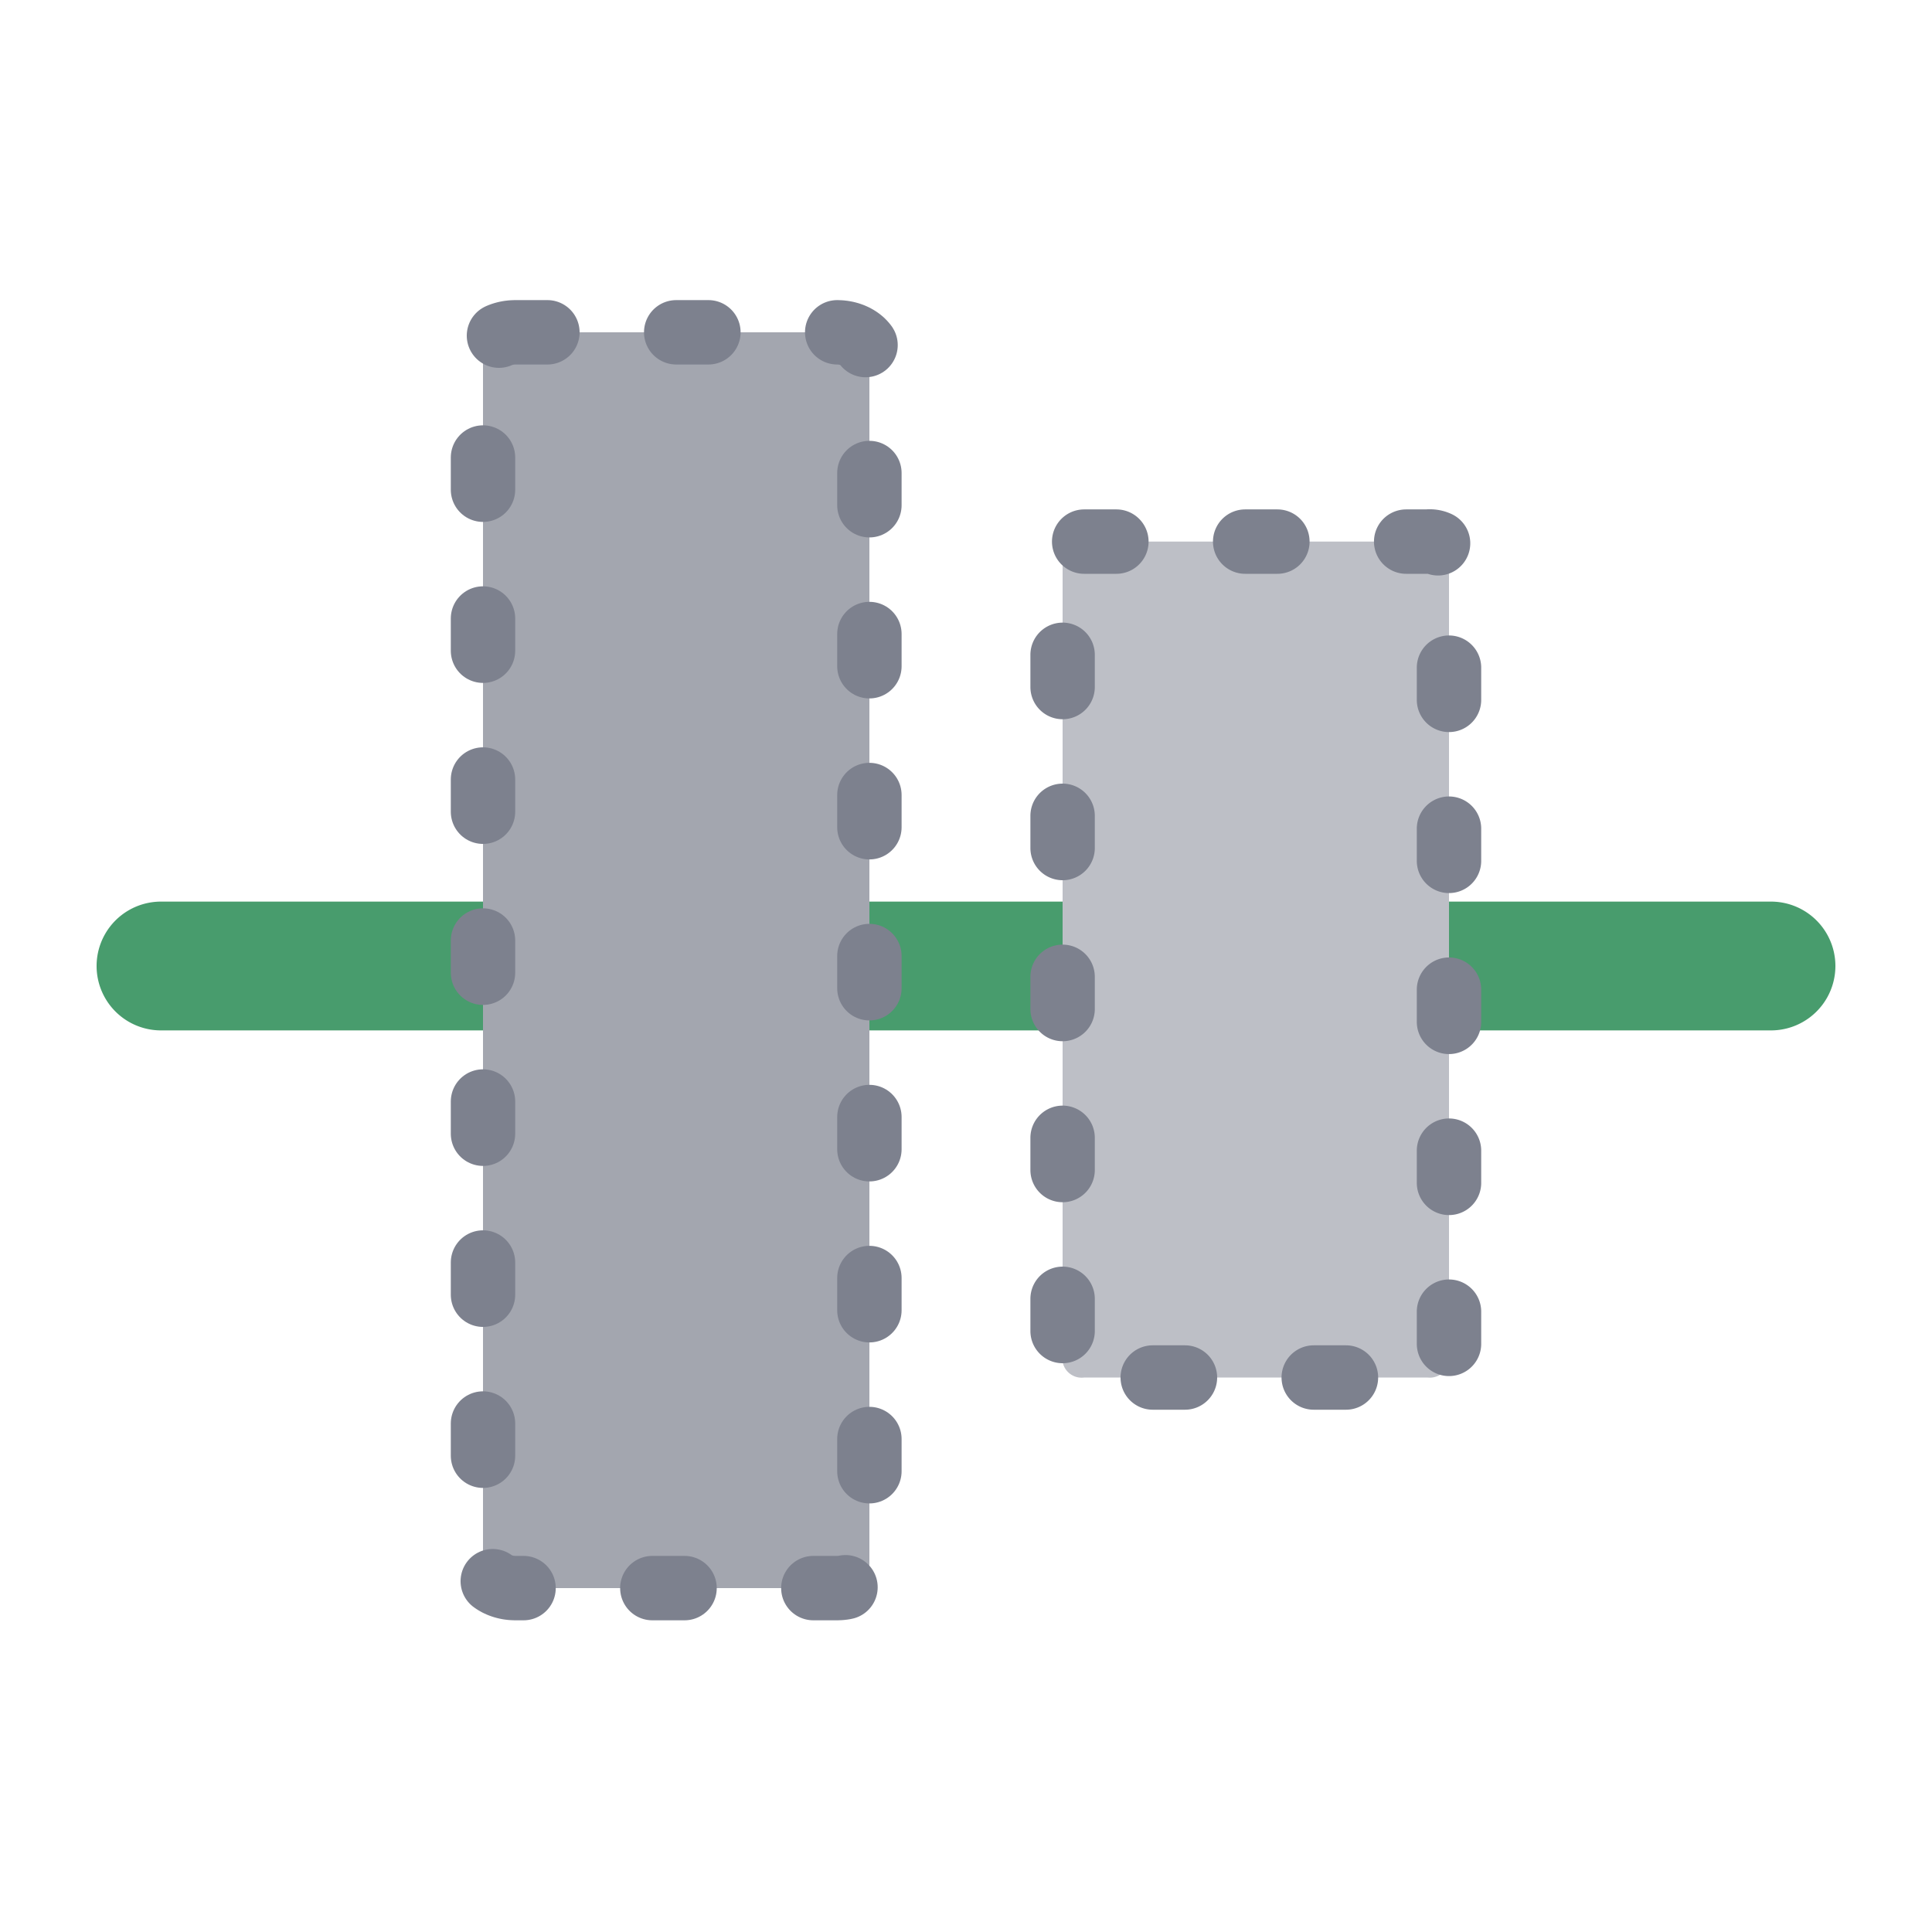 <svg id="Layer_1" data-name="Layer 1" xmlns="http://www.w3.org/2000/svg" viewBox="0 0 60 60"><defs><style>.cls-1,.cls-2{fill:#7d818e;}.cls-1{opacity:0.7;}.cls-2{opacity:0.5;}.cls-3{fill:#489c6d;}.cls-4{fill:none;stroke:#7d818e;stroke-linecap:round;stroke-miterlimit:10;stroke-width:2px;stroke-dasharray:1 4;}</style></defs><path class="cls-1" d="M16,10.32H26c.55,0,1,.34,1,.75v37.5c0,.41-.45.75-1,.75H16c-.55,0-1-.34-1-.75V11.07C15,10.66,15.45,10.32,16,10.32Z"/><path class="cls-2" d="M33.67,16.82H44.33a.61.61,0,0,1,.67.48v25a.61.61,0,0,1-.67.48H33.67a.6.6,0,0,1-.67-.49v-25A.61.61,0,0,1,33.67,16.82Z"/><path class="cls-3" d="M5,28a2,2,0,0,0,0,4H15V28Z"/><rect class="cls-3" x="27" y="28" width="6" height="4"/><path class="cls-3" d="M55,28H45v4H55a2,2,0,0,0,0-4Z"/><path class="cls-4" d="M16,10.32H26c.55,0,1,.34,1,.75v37.5c0,.41-.45.75-1,.75H16c-.55,0-1-.34-1-.75V11.07C15,10.66,15.45,10.32,16,10.32Z"/><path class="cls-4" d="M33.67,16.82H44.33a.61.61,0,0,1,.67.48v25a.61.61,0,0,1-.67.48H33.67a.6.6,0,0,1-.67-.49v-25A.61.61,0,0,1,33.67,16.82Z"/></svg>